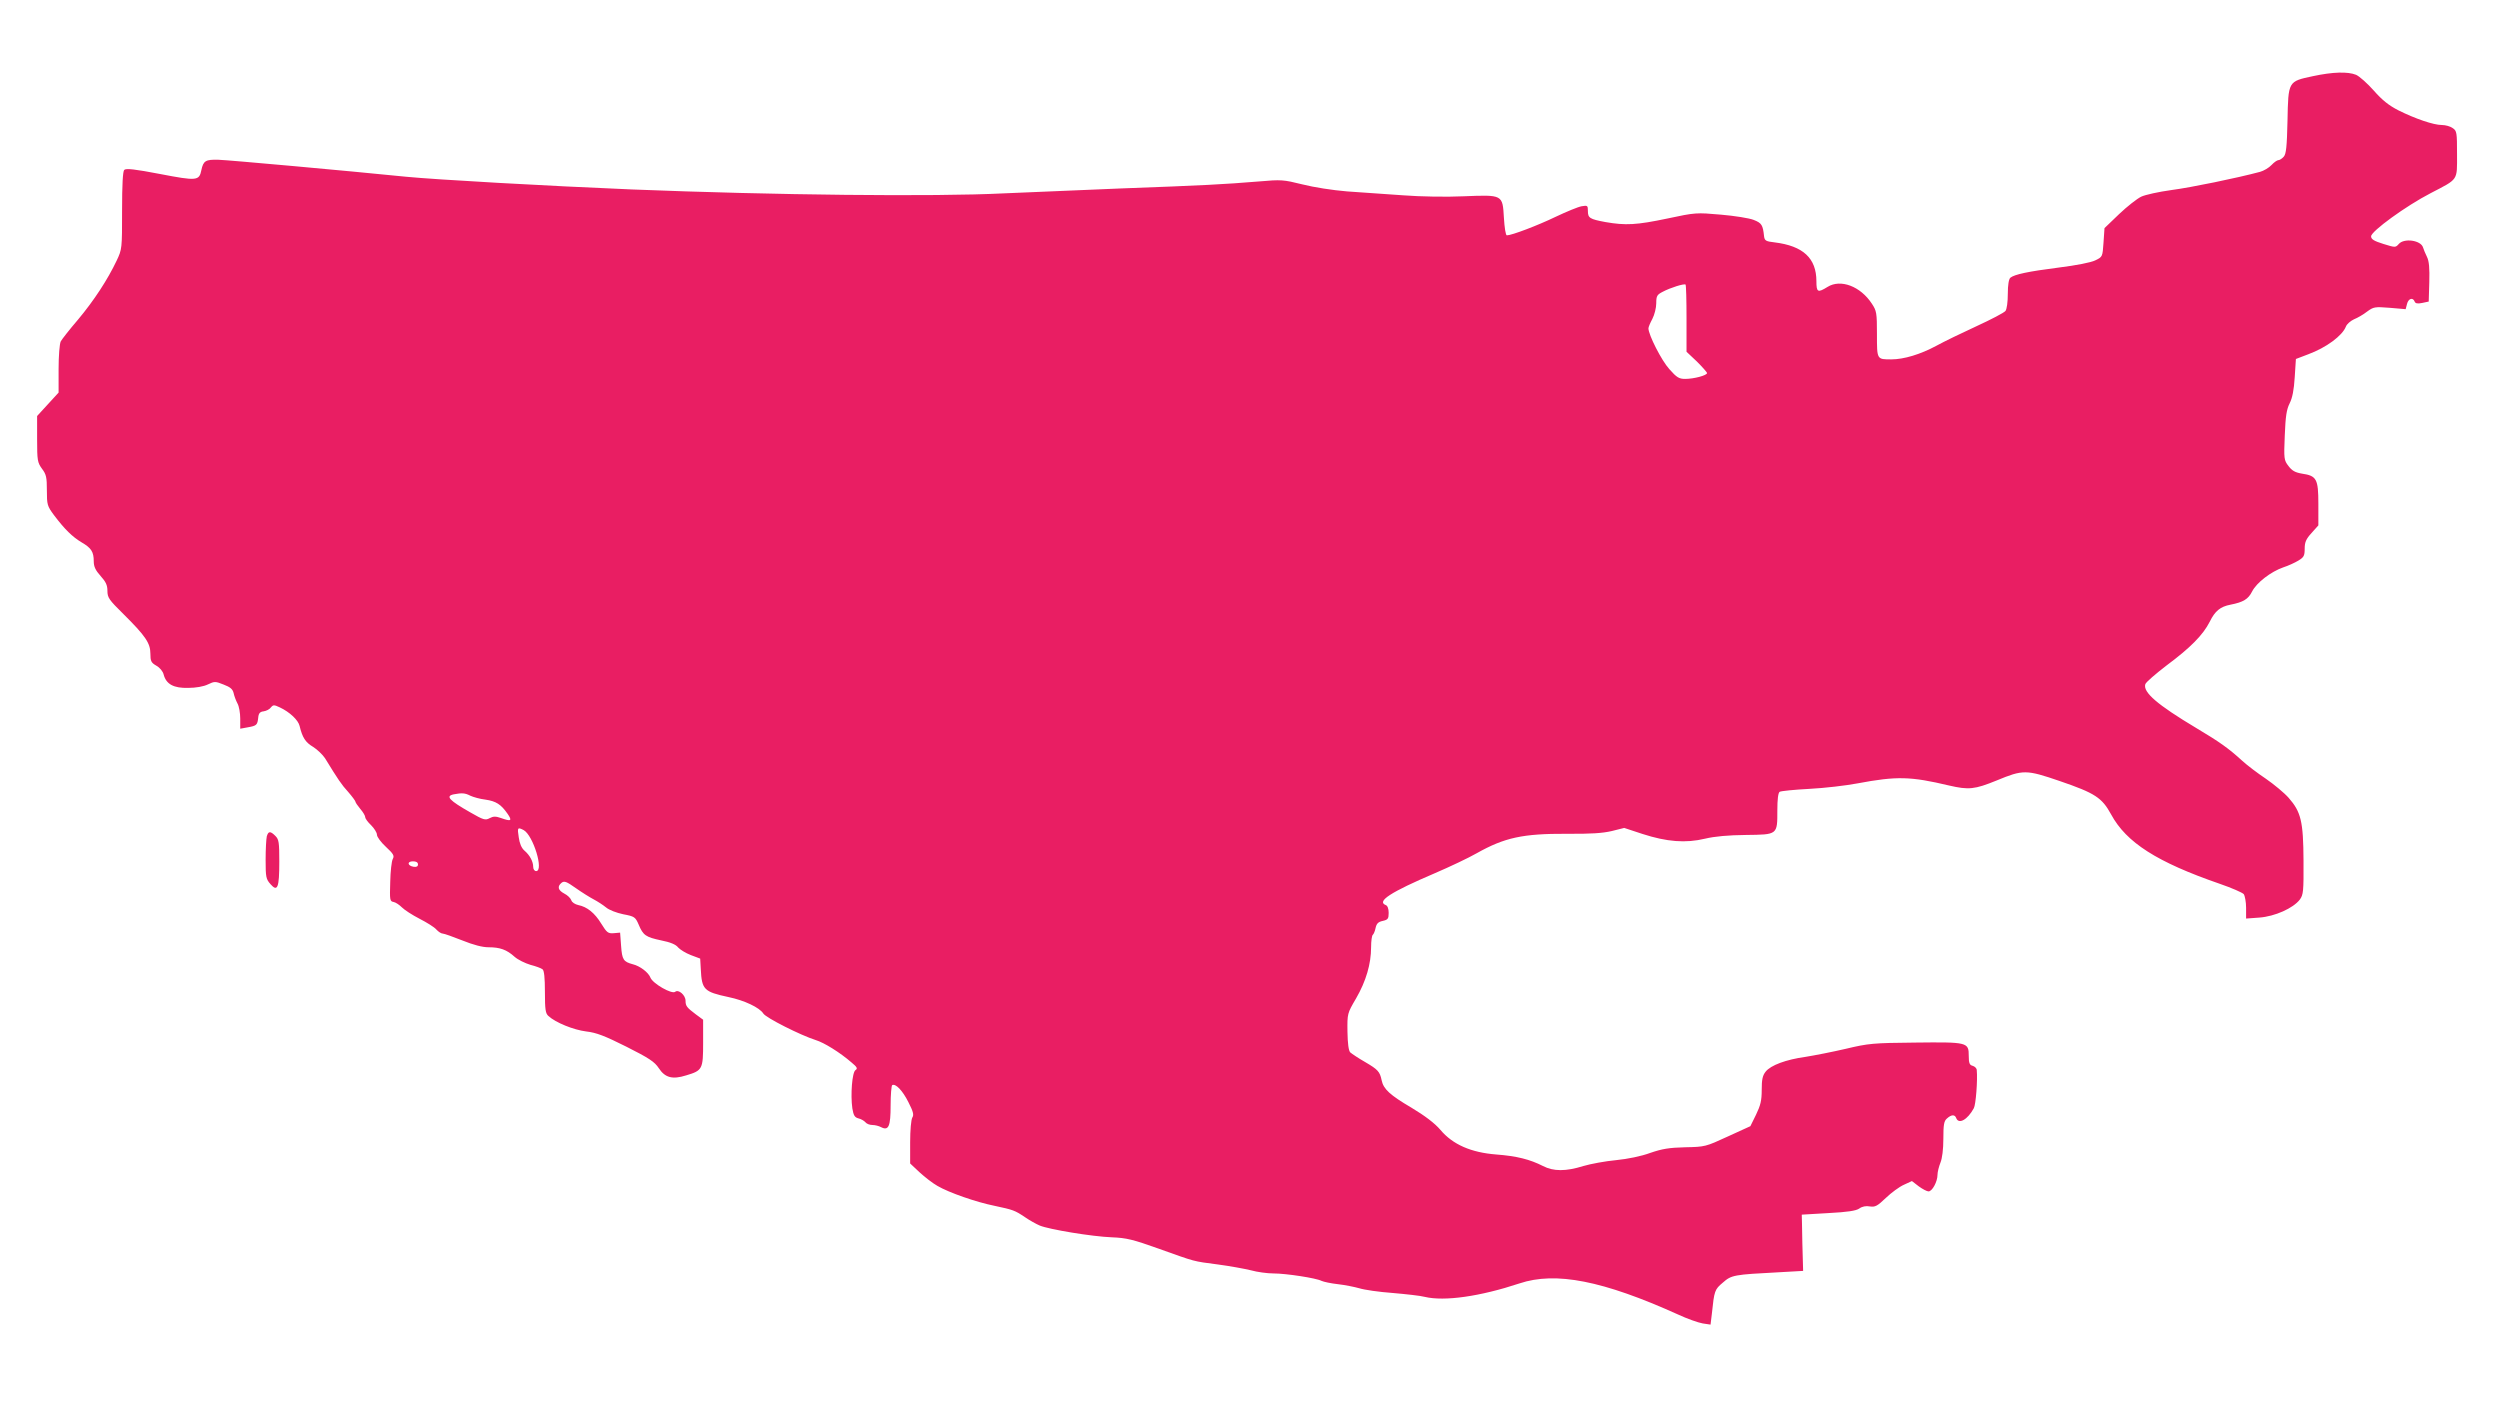<?xml version="1.0" standalone="no"?>
<!DOCTYPE svg PUBLIC "-//W3C//DTD SVG 20010904//EN"
 "http://www.w3.org/TR/2001/REC-SVG-20010904/DTD/svg10.dtd">
<svg version="1.0" xmlns="http://www.w3.org/2000/svg"
 width="1280pt" height="720pt" viewBox="0 0 1280 720"
 preserveAspectRatio="xMidYMid meet">
<g transform="translate(0,720) scale(0.1,-0.1)"
fill="#e91e63" stroke="none">
<path d="M11842 6810 c-127 -27 -126 -25 -130 -228 -3 -134 -7 -170 -19 -184
-9 -10 -21 -18 -28 -18 -6 0 -22 -11 -35 -25 -13 -14 -40 -30 -59 -35 -120
-32 -353 -80 -453 -93 -65 -9 -134 -24 -155 -34 -21 -10 -72 -50 -113 -89
l-75 -72 -5 -74 c-5 -73 -5 -73 -42 -91 -22 -11 -99 -26 -188 -37 -157 -20
-226 -35 -247 -52 -8 -7 -13 -37 -13 -82 0 -42 -5 -79 -12 -88 -7 -9 -74 -44
-148 -78 -74 -34 -167 -79 -207 -101 -80 -43 -165 -69 -229 -69 -75 0 -74 -2
-74 129 0 109 -2 120 -26 156 -58 89 -160 128 -227 86 -50 -31 -57 -28 -57 29
0 118 -68 181 -214 199 -45 5 -51 9 -54 31 -6 58 -12 68 -53 84 -22 9 -98 21
-168 27 -126 11 -130 11 -275 -20 -157 -33 -213 -36 -316 -18 -81 15 -90 21
-90 57 0 28 -2 29 -32 24 -18 -3 -78 -28 -133 -54 -91 -44 -225 -95 -250 -95
-6 0 -12 40 -15 90 -7 119 -5 118 -206 110 -85 -4 -221 -2 -310 5 -88 6 -217
15 -287 20 -74 6 -170 21 -229 36 -97 24 -108 25 -222 15 -184 -15 -277 -20
-711 -36 -220 -9 -488 -20 -595 -25 -358 -18 -1175 -9 -1905 20 -434 18 -1001
50 -1155 65 -318 32 -905 85 -961 87 -66 2 -78 -5 -88 -53 -11 -55 -23 -56
-211 -20 -130 25 -175 30 -184 21 -7 -7 -11 -73 -11 -208 0 -195 0 -198 -28
-257 -45 -95 -115 -203 -198 -302 -43 -50 -82 -100 -88 -111 -6 -12 -11 -74
-11 -141 l0 -121 -55 -60 -55 -60 0 -118 c0 -110 2 -120 25 -152 22 -29 25
-44 25 -111 0 -73 2 -80 36 -126 55 -73 95 -112 142 -140 50 -29 62 -49 62
-97 0 -27 9 -46 35 -75 27 -30 35 -47 35 -76 0 -35 8 -46 82 -119 113 -112
138 -149 138 -203 0 -38 4 -46 30 -61 18 -10 34 -29 38 -46 13 -49 51 -70 126
-68 38 0 79 7 101 18 33 16 38 16 80 -1 34 -13 46 -23 51 -43 3 -15 12 -39 20
-54 8 -14 14 -49 14 -77 l0 -52 38 7 c46 8 50 12 54 49 2 23 9 31 28 33 14 2
31 11 37 20 12 14 16 14 46 0 51 -24 94 -65 101 -95 14 -59 30 -84 69 -107 21
-13 49 -40 61 -58 67 -109 84 -135 119 -173 20 -23 37 -46 37 -50 0 -4 11 -20
25 -37 14 -16 25 -35 25 -42 0 -7 13 -25 30 -41 16 -16 30 -38 30 -49 0 -11
21 -39 46 -62 39 -36 44 -46 35 -62 -6 -11 -12 -64 -13 -118 -3 -92 -2 -99 17
-102 11 -2 30 -15 43 -28 13 -13 53 -39 90 -58 37 -19 76 -43 86 -55 11 -12
25 -21 33 -21 7 0 52 -16 100 -35 57 -23 103 -35 134 -35 59 0 93 -12 134 -49
17 -15 54 -33 81 -41 27 -7 55 -17 62 -23 8 -6 12 -43 12 -117 0 -89 3 -109
18 -122 37 -34 129 -71 193 -79 53 -6 96 -23 206 -78 117 -59 144 -77 166
-110 32 -49 70 -59 140 -37 84 25 87 32 87 167 l0 118 -38 28 c-45 34 -52 42
-52 69 0 29 -36 60 -53 46 -17 -14 -115 42 -127 73 -10 26 -53 59 -90 68 -48
13 -55 23 -60 94 l-5 68 -33 -3 c-29 -2 -35 3 -63 48 -34 56 -73 87 -118 96
-17 4 -33 14 -36 25 -4 11 -20 26 -36 34 -32 17 -37 36 -14 55 14 11 25 7 73
-27 31 -22 73 -48 92 -58 19 -10 47 -28 63 -41 15 -13 54 -28 88 -35 58 -11
62 -14 79 -53 23 -55 36 -64 116 -81 46 -9 75 -21 86 -36 10 -11 39 -29 65
-39 l48 -18 3 -53 c5 -106 16 -117 142 -144 82 -17 159 -54 178 -84 13 -22
192 -112 268 -136 43 -13 124 -63 184 -115 29 -24 32 -31 20 -39 -17 -11 -26
-126 -16 -196 6 -36 12 -46 31 -51 13 -3 29 -12 36 -20 6 -8 22 -14 36 -14 13
0 33 -5 44 -11 39 -20 49 4 49 112 0 54 4 100 8 103 17 10 53 -27 83 -87 25
-49 29 -65 20 -79 -6 -10 -11 -64 -11 -126 l0 -109 48 -45 c26 -24 67 -56 92
-70 58 -34 198 -83 293 -102 94 -20 103 -23 155 -58 23 -16 57 -35 76 -43 49
-20 267 -56 368 -60 76 -3 108 -11 240 -58 193 -69 174 -64 303 -81 61 -8 137
-22 170 -30 32 -9 84 -16 115 -16 65 0 220 -24 246 -38 11 -5 48 -13 84 -17
36 -4 85 -14 110 -21 25 -8 101 -19 170 -24 69 -6 143 -14 165 -20 100 -24
283 2 485 69 185 62 428 14 811 -159 47 -22 104 -42 127 -46 l40 -6 7 58 c12
115 14 122 56 157 44 39 56 41 287 53 l124 7 -4 143 c-1 79 -3 144 -3 145 0 0
61 4 136 8 98 5 142 12 158 23 15 11 35 15 55 11 27 -4 38 2 82 44 27 26 69
57 92 67 l41 19 35 -27 c19 -14 42 -26 50 -26 19 0 46 50 46 85 0 14 7 42 15
62 9 22 15 68 15 123 0 71 3 90 18 103 23 21 41 22 48 2 13 -33 58 -8 90 51
10 17 20 143 15 195 0 9 -10 19 -21 22 -16 4 -20 14 -20 51 0 70 -6 71 -275
68 -214 -2 -238 -4 -355 -32 -69 -16 -161 -34 -205 -41 -101 -14 -179 -43
-205 -76 -16 -20 -20 -41 -20 -93 0 -55 -6 -79 -29 -127 l-29 -59 -116 -53
c-113 -52 -116 -53 -218 -55 -82 -2 -118 -8 -179 -29 -46 -17 -115 -31 -175
-37 -54 -5 -130 -19 -167 -30 -90 -28 -153 -28 -207 0 -67 34 -134 51 -239 59
-129 10 -223 51 -286 126 -29 34 -79 72 -149 114 -109 64 -143 95 -152 140 -9
44 -19 55 -84 93 -35 20 -69 43 -77 50 -8 9 -13 44 -14 106 -1 93 -1 93 44
170 51 88 77 177 77 262 0 32 4 61 9 64 4 3 11 19 14 35 5 22 13 31 37 36 26
6 30 11 30 41 0 22 -6 37 -15 40 -48 19 24 66 251 163 77 33 174 79 214 102
144 81 237 101 462 100 123 -1 183 3 230 14 l64 16 94 -31 c124 -40 220 -48
320 -24 50 12 119 18 209 19 163 2 161 0 161 126 0 56 4 90 12 95 6 4 75 11
152 15 78 4 188 17 246 28 202 38 272 36 470 -11 100 -23 130 -20 243 26 135
56 151 56 323 -3 181 -62 216 -85 263 -171 78 -144 235 -244 556 -355 61 -21
116 -45 123 -53 6 -9 12 -40 12 -70 l0 -55 68 5 c80 6 173 48 207 92 18 25 20
41 19 200 -1 201 -13 249 -76 321 -22 25 -75 69 -117 98 -42 28 -96 69 -121
92 -69 63 -115 96 -236 168 -199 119 -273 183 -260 224 3 10 53 53 109 96 121
90 186 155 221 224 27 55 54 77 106 87 66 13 91 28 111 68 23 45 96 101 159
123 25 8 60 24 78 35 28 17 32 25 32 61 0 33 7 49 35 80 l35 39 0 110 c0 128
-9 144 -84 155 -35 6 -51 15 -69 39 -23 30 -24 36 -19 156 4 99 9 133 25 165
14 28 22 68 26 134 l6 93 63 24 c92 34 175 95 193 142 5 13 24 29 41 37 18 7
49 25 68 40 33 24 39 25 116 19 l81 -7 7 27 c7 28 30 35 39 12 4 -10 15 -12
39 -7 l33 7 3 99 c2 72 -1 108 -12 130 -8 16 -17 38 -20 48 -11 37 -97 49
-124 18 -17 -19 -18 -19 -79 0 -48 15 -63 24 -63 39 0 26 179 156 305 221 144
75 135 62 135 200 0 110 -1 119 -22 133 -12 9 -37 16 -56 16 -42 0 -136 32
-222 75 -49 25 -83 52 -126 101 -33 37 -73 73 -91 81 -42 17 -119 15 -221 -7z
m-3207 -1241 l0 -170 53 -50 c28 -28 52 -55 52 -59 0 -12 -67 -30 -112 -30
-31 0 -43 7 -81 50 -40 44 -107 176 -107 209 0 6 9 28 20 48 11 21 20 57 20
80 0 38 4 44 33 59 39 21 110 43 117 37 3 -3 5 -81 5 -174z m-6227 -2443 c15
-7 50 -17 77 -20 55 -8 80 -24 114 -73 25 -36 18 -40 -35 -21 -26 9 -38 9 -57
-1 -22 -12 -32 -9 -98 29 -109 62 -130 84 -86 93 42 8 58 7 85 -7z m273 -176
c49 -27 105 -210 64 -210 -8 0 -15 9 -15 21 0 28 -17 60 -45 84 -15 13 -25 37
-29 68 -8 50 -6 53 25 37z m-541 -176 c0 -10 -7 -14 -22 -12 -32 5 -35 28 -4
28 17 0 26 -5 26 -16z"/>
<path d="M1366 2918 c-3 -13 -6 -67 -6 -120 0 -89 2 -99 25 -125 36 -41 45
-19 45 115 0 99 -2 114 -20 132 -26 26 -36 25 -44 -2z"/>
</g>
</svg>
